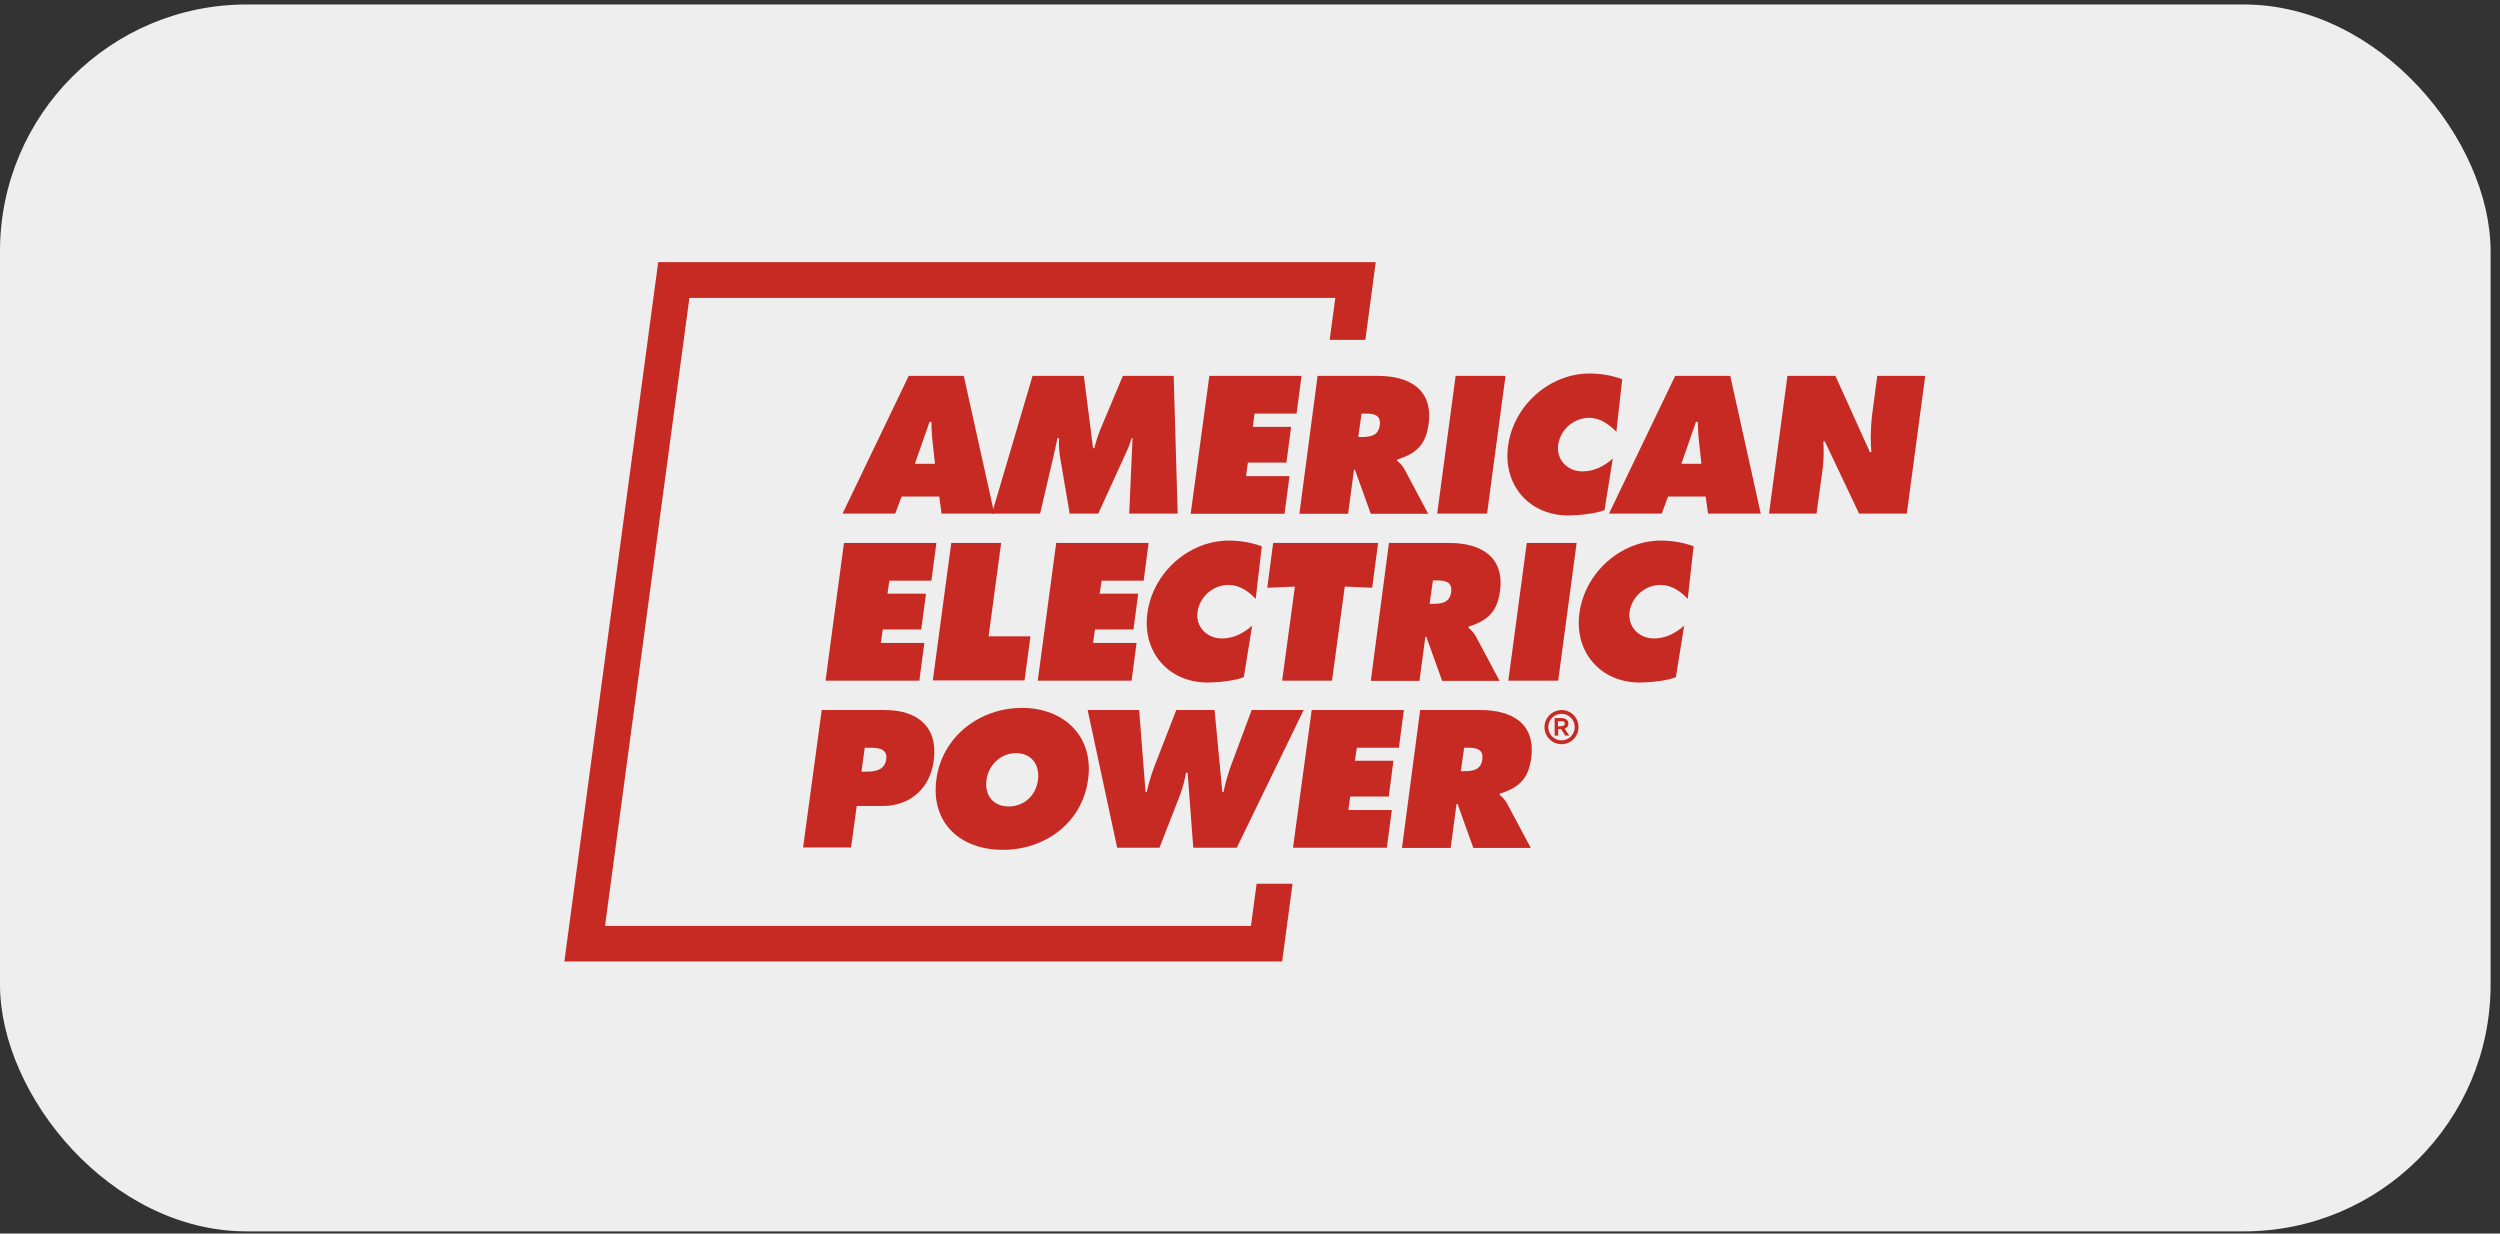 <svg width="152" height="75" viewBox="0 0 152 75" fill="none" xmlns="http://www.w3.org/2000/svg">
<rect x="0" y="0" width="152" height="75" fill="#333333" stroke="none"/>
<rect y="0.273" width="151.428" height="74.595" rx="15" fill="#EEEEEE"/>
<path d="M54.431 31.225H51.227L55.25 22.854H58.598L60.452 31.225H57.248L57.104 30.188H54.819L54.431 31.225ZM56.845 28.2L56.687 26.73C56.644 26.37 56.644 26.009 56.63 25.649H56.515L55.624 28.2H56.845Z" fill="#C72A22"/>
<path d="M62.78 22.854H65.898L66.459 27.249H66.531C66.631 26.874 66.746 26.499 66.89 26.139L68.269 22.854H71.359L71.603 31.225H68.657L68.858 26.643H68.801C68.715 26.932 68.614 27.205 68.485 27.479L66.775 31.225H65.036L64.433 27.681C64.389 27.335 64.375 26.989 64.389 26.643H64.289C64.217 26.975 64.159 27.321 64.073 27.652L63.24 31.225H60.309L62.78 22.854Z" fill="#C72A22"/>
<path d="M73.529 22.854H79.133L78.831 25.145H76.273L76.173 25.952H78.501L78.213 28.128H75.871L75.756 28.949H78.4L78.098 31.24H72.393L73.529 22.854Z" fill="#C72A22"/>
<path d="M80.11 22.854H83.774C85.656 22.854 87.136 23.646 86.863 25.765C86.691 27.032 86.131 27.566 84.952 27.94L84.938 28.012C85.11 28.142 85.268 28.315 85.383 28.517L86.835 31.24H83.343L82.38 28.56H82.323L81.963 31.24H79.003L80.11 22.854ZM82.581 26.571H82.797C83.3 26.571 83.803 26.499 83.889 25.865C83.975 25.217 83.53 25.145 83.012 25.145H82.782L82.581 26.571Z" fill="#C72A22"/>
<path d="M88.502 22.854H91.534L90.413 31.225H87.381L88.502 22.854Z" fill="#C72A22"/>
<path d="M98.273 26.254C97.842 25.807 97.296 25.404 96.606 25.404C95.672 25.418 94.882 26.11 94.738 27.032C94.609 27.954 95.299 28.66 96.218 28.66C96.908 28.66 97.511 28.358 98.058 27.882L97.555 31.009C97.037 31.239 95.888 31.34 95.356 31.34C92.971 31.34 91.361 29.481 91.692 27.104C92.022 24.669 94.192 22.709 96.649 22.709C97.325 22.709 98 22.825 98.632 23.055L98.273 26.254Z" fill="#C72A22"/>
<path d="M101.032 31.225H97.828L101.851 22.854H105.199L107.053 31.225H103.848L103.705 30.188H101.42L101.032 31.225ZM103.446 28.2L103.288 26.73C103.245 26.37 103.245 26.009 103.23 25.649H103.115L102.225 28.2H103.446Z" fill="#C72A22"/>
<path d="M108.677 22.854H111.594L113.692 27.494H113.778C113.72 26.788 113.735 26.067 113.807 25.361L114.137 22.854H117.054L115.933 31.225H113.031L110.947 26.831H110.861C110.889 27.393 110.889 27.955 110.818 28.502L110.444 31.225H107.556L108.677 22.854Z" fill="#C72A22"/>
<path d="M51.313 33.012H56.932L56.63 35.303H54.072L53.957 36.095H56.299L56.012 38.271H53.67L53.555 39.092H56.199L55.897 41.383H50.192L51.313 33.012Z" fill="#C72A22"/>
<path d="M57.837 33.012H60.869L60.107 38.689H62.651L62.291 41.369H56.716L57.837 33.012Z" fill="#C72A22"/>
<path d="M64.217 33.012H69.835L69.534 35.303H66.976L66.861 36.095H69.203L68.916 38.271H66.574L66.459 39.092H69.103L68.801 41.383H63.096L64.217 33.012Z" fill="#C72A22"/>
<path d="M76.345 36.412C75.914 35.951 75.368 35.562 74.678 35.562C73.744 35.577 72.954 36.268 72.81 37.19C72.681 38.112 73.385 38.818 74.29 38.818C74.994 38.818 75.583 38.516 76.129 38.04L75.626 41.167C75.109 41.398 73.96 41.498 73.428 41.498C71.043 41.498 69.433 39.64 69.764 37.262C70.094 34.827 72.264 32.868 74.721 32.868C75.397 32.868 76.072 32.983 76.719 33.214L76.345 36.412Z" fill="#C72A22"/>
<path d="M77.408 33.012H83.788L83.429 35.735L81.762 35.663L80.986 41.383H77.954L78.73 35.663L77.049 35.735L77.408 33.012Z" fill="#C72A22"/>
<path d="M84.449 33.012H88.114C89.996 33.012 91.476 33.819 91.203 35.922C91.031 37.19 90.47 37.724 89.292 38.098L89.278 38.17C89.45 38.3 89.608 38.473 89.723 38.675L91.174 41.398H87.683L86.72 38.718H86.662L86.303 41.398H83.343L84.449 33.012ZM86.921 36.715H87.136C87.639 36.715 88.142 36.643 88.229 36.009C88.315 35.375 87.869 35.288 87.352 35.288H87.122L86.921 36.715Z" fill="#C72A22"/>
<path d="M92.827 33.012H95.859L94.738 41.383H91.706L92.827 33.012Z" fill="#C72A22"/>
<path d="M102.613 36.412C102.181 35.951 101.635 35.562 100.946 35.562C100.012 35.577 99.221 36.268 99.078 37.19C98.963 38.112 99.652 38.818 100.558 38.818C101.262 38.818 101.851 38.516 102.397 38.04L101.894 41.167C101.377 41.398 100.242 41.498 99.695 41.498C97.31 41.498 95.701 39.64 96.031 37.262C96.362 34.827 98.532 32.868 100.989 32.868C101.664 32.868 102.34 32.983 102.972 33.214L102.613 36.412Z" fill="#C72A22"/>
<path d="M49.962 43.17H53.799C55.753 43.17 57.047 44.164 56.773 46.239C56.544 47.953 55.337 49.005 53.641 49.005H52.089L51.744 51.527H48.827L49.962 43.17ZM52.376 46.916H52.678C53.21 46.916 53.799 46.829 53.885 46.152C53.971 45.504 53.354 45.461 52.865 45.461H52.578L52.376 46.916Z" fill="#C72A22"/>
<path d="M66.157 47.377C65.798 50.056 63.513 51.67 60.969 51.67C58.426 51.67 56.572 50.071 56.932 47.377C57.291 44.754 59.59 43.04 62.133 43.04C64.677 43.04 66.516 44.754 66.157 47.377ZM59.978 47.42C59.849 48.371 60.409 49.033 61.329 49.033C62.248 49.033 62.981 48.385 63.111 47.42C63.225 46.526 62.737 45.792 61.774 45.792C60.811 45.792 60.093 46.541 59.978 47.42Z" fill="#C72A22"/>
<path d="M69.261 43.17L69.649 48.155H69.721C69.835 47.636 69.994 47.118 70.18 46.613L71.517 43.17H73.845L74.319 48.155H74.391C74.491 47.651 74.635 47.161 74.793 46.685L76.101 43.17H79.262L75.195 51.541H72.551L72.207 46.988H72.106C72.034 47.42 71.919 47.838 71.775 48.256L70.496 51.541H67.924L66.128 43.17H69.261Z" fill="#C72A22"/>
<path d="M79.751 43.17H85.355L85.053 45.461H82.495L82.38 46.253H84.722L84.435 48.429H82.093L81.978 49.25H84.622L84.32 51.541H78.615L79.751 43.17Z" fill="#C72A22"/>
<path d="M86.346 43.17H90.01C91.893 43.17 93.373 43.962 93.1 46.08C92.927 47.348 92.367 47.881 91.189 48.256L91.174 48.328C91.347 48.458 91.505 48.63 91.62 48.832L93.071 51.555H89.579L88.617 48.875H88.559L88.2 51.555H85.24L86.346 43.17ZM88.818 46.887H89.033C89.536 46.887 90.039 46.815 90.125 46.181C90.212 45.547 89.766 45.461 89.249 45.461H89.019L88.818 46.887Z" fill="#C72A22"/>
<path d="M76.402 53.731L76.058 56.296H36.785L41.915 18.113H81.188L80.843 20.664H83.013L83.645 15.938H40.019L34.314 58.457H77.954L78.587 53.731H76.402Z" fill="#C72A22"/>
<path d="M94.939 43.17C95.514 43.17 95.974 43.631 95.974 44.207C95.974 44.783 95.514 45.245 94.939 45.245C94.364 45.245 93.904 44.783 93.904 44.207C93.904 43.645 94.364 43.184 94.939 43.17ZM94.939 45.014C95.385 45.014 95.744 44.654 95.744 44.207C95.744 43.76 95.385 43.4 94.939 43.4C94.494 43.4 94.135 43.76 94.135 44.207C94.135 44.654 94.494 45.014 94.939 45.014ZM94.522 44.726V43.66H94.954C95.241 43.66 95.356 43.833 95.356 43.977C95.37 44.121 95.27 44.265 95.126 44.294L95.413 44.726H95.169L94.91 44.322H94.738V44.726H94.522ZM94.91 44.15C95.069 44.15 95.14 44.106 95.14 43.991C95.14 43.876 95.069 43.847 94.925 43.847H94.724V44.164L94.91 44.15Z" fill="#C72A22"/>
</svg>
